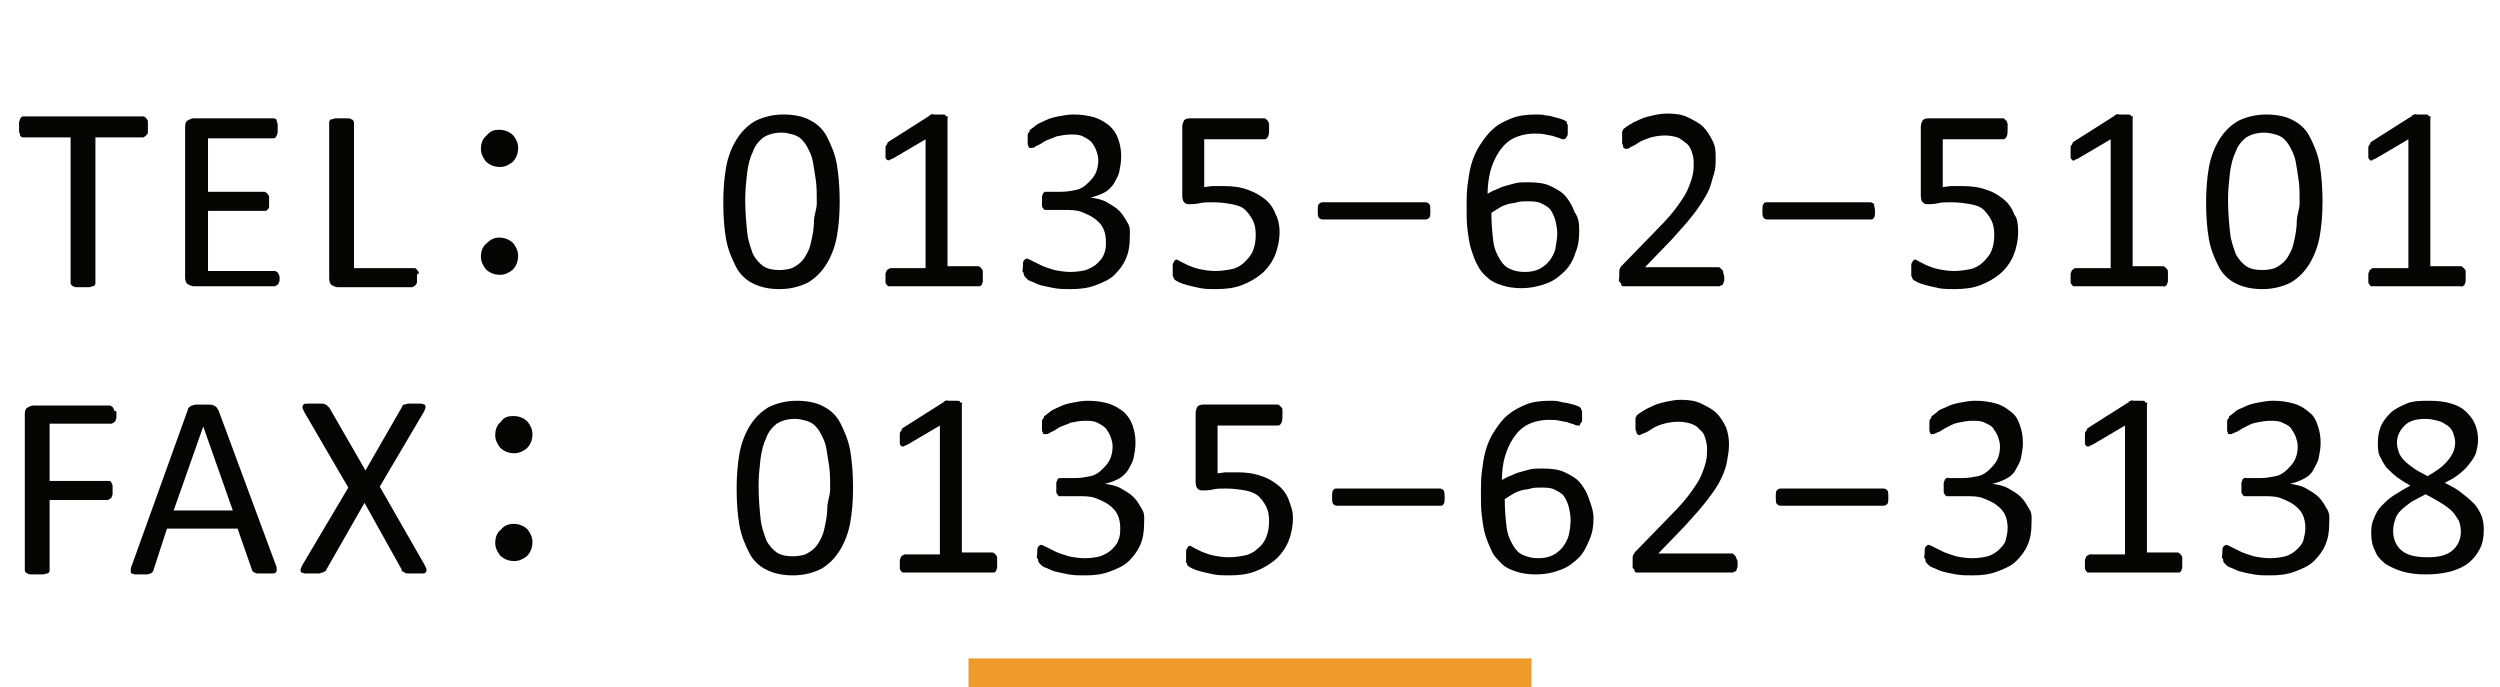 <?xml version="1.0" encoding="utf-8"?>
<!-- Generator: Adobe Illustrator 24.2.1, SVG Export Plug-In . SVG Version: 6.00 Build 0)  -->
<svg version="1.1" id="レイヤー_1" xmlns="http://www.w3.org/2000/svg" xmlns:xlink="http://www.w3.org/1999/xlink" x="0px"
	 y="0px" viewBox="0 0 262 72" style="enable-background:new 0 0 262 72;" xml:space="preserve">
<style type="text/css">
	.st0{fill:none;stroke:#EF9B2C;stroke-width:3;}
	.st1{enable-background:new    ;}
	.st2{fill:#050504;}
</style>
<g id="グループ_1087" transform="translate(-306 -3207)">
	<line id="線_35" class="st0" x1="407.5" y1="3277.5" x2="466.5" y2="3277.5"/>
	<g class="st1">
		<path class="st2" d="M321.5,3220.3c0,0.2,0,0.3,0,0.5c0,0.1,0,0.2-0.1,0.3s-0.1,0.1-0.2,0.2c-0.1,0-0.1,0.1-0.2,0.1h-5v15.3
			c0,0.1,0,0.1-0.1,0.2c0,0.1-0.1,0.1-0.2,0.1c-0.1,0-0.2,0.1-0.4,0.1s-0.3,0-0.6,0c-0.2,0-0.4,0-0.6,0c-0.2,0-0.3,0-0.4-0.1
			c-0.1,0-0.2-0.1-0.2-0.1c0-0.1-0.1-0.1-0.1-0.2v-15.3h-5c-0.1,0-0.1,0-0.2-0.1c-0.1,0-0.1-0.1-0.1-0.2c0-0.1-0.1-0.2-0.1-0.3
			c0-0.1,0-0.3,0-0.5s0-0.3,0-0.5c0-0.1,0.1-0.2,0.1-0.3c0-0.1,0.1-0.1,0.1-0.2c0.1,0,0.1-0.1,0.2-0.1H321c0.1,0,0.1,0,0.2,0.1
			c0.1,0,0.1,0.1,0.2,0.2s0.1,0.2,0.1,0.3C321.5,3220,321.5,3220.1,321.5,3220.3z"/>
		<path class="st2" d="M335.3,3236c0,0.2,0,0.3,0,0.4c0,0.1-0.1,0.2-0.1,0.3c0,0.1-0.1,0.1-0.2,0.2c-0.1,0-0.1,0.1-0.2,0.1h-8.5
			c-0.2,0-0.4-0.1-0.6-0.2c-0.2-0.1-0.3-0.4-0.3-0.7v-15.8c0-0.4,0.1-0.6,0.3-0.7c0.2-0.1,0.4-0.2,0.6-0.2h8.4c0.1,0,0.1,0,0.2,0.1
			c0.1,0,0.1,0.1,0.1,0.2c0,0.1,0.1,0.2,0.1,0.3c0,0.1,0,0.3,0,0.5c0,0.2,0,0.3,0,0.4c0,0.1-0.1,0.2-0.1,0.3c0,0.1-0.1,0.1-0.1,0.2
			c-0.1,0-0.1,0.1-0.2,0.1h-6.9v5.6h5.9c0.1,0,0.1,0,0.2,0.1c0.1,0,0.1,0.1,0.2,0.2s0.1,0.2,0.1,0.3c0,0.1,0,0.3,0,0.5
			c0,0.2,0,0.3,0,0.4c0,0.1,0,0.2-0.1,0.3s-0.1,0.1-0.2,0.2c-0.1,0-0.1,0-0.2,0h-5.9v6.3h7c0.1,0,0.1,0,0.2,0.1
			c0.1,0,0.1,0.1,0.2,0.2c0,0.1,0.1,0.2,0.1,0.3C335.3,3235.7,335.3,3235.8,335.3,3236z"/>
		<path class="st2" d="M349.7,3236c0,0.2,0,0.3,0,0.5c0,0.1,0,0.2-0.1,0.3s-0.1,0.2-0.2,0.2c-0.1,0-0.1,0.1-0.2,0.1h-7.8
			c-0.2,0-0.4-0.1-0.6-0.2c-0.2-0.1-0.3-0.4-0.3-0.7v-16.4c0-0.1,0-0.1,0.1-0.2c0-0.1,0.1-0.1,0.2-0.1c0.1,0,0.2-0.1,0.4-0.1
			c0.2,0,0.3,0,0.6,0c0.2,0,0.4,0,0.6,0s0.3,0,0.4,0.1c0.1,0,0.2,0.1,0.2,0.1c0,0.1,0.1,0.1,0.1,0.2v15.3h6.3c0.1,0,0.2,0,0.2,0.1
			c0.1,0,0.1,0.1,0.2,0.2s0.1,0.2,0.1,0.3C349.7,3235.6,349.7,3235.8,349.7,3236z"/>
	</g>
	<g class="st1">
		<path class="st2" d="M358.3,3220.6c0.6,0,1.1,0.2,1.5,0.6c0.3,0.4,0.5,0.8,0.5,1.3c0,0.6-0.2,1.1-0.6,1.5
			c-0.4,0.3-0.8,0.5-1.3,0.5c-0.6,0-1.1-0.2-1.5-0.6c-0.3-0.4-0.5-0.8-0.5-1.3c0-0.6,0.2-1.1,0.6-1.4
			C357.4,3220.7,357.8,3220.6,358.3,3220.6z M358.3,3231.9c0.6,0,1.1,0.2,1.5,0.6c0.3,0.4,0.5,0.8,0.5,1.3c0,0.6-0.2,1.1-0.6,1.5
			c-0.4,0.3-0.8,0.5-1.3,0.5c-0.6,0-1.1-0.2-1.5-0.6c-0.3-0.4-0.5-0.8-0.5-1.3c0-0.6,0.2-1.1,0.6-1.4
			C357.4,3232.1,357.8,3231.9,358.3,3231.9z"/>
	</g>
	<g class="st1">
		<path class="st2" d="M394,3228.1c0,1.4-0.1,2.6-0.3,3.7c-0.2,1.1-0.6,2.1-1.1,2.9c-0.5,0.8-1.1,1.4-1.9,1.9
			c-0.8,0.4-1.8,0.7-3,0.7c-1.1,0-2-0.2-2.8-0.6c-0.8-0.4-1.4-1-1.8-1.8s-0.8-1.7-1-2.8c-0.2-1.1-0.3-2.4-0.3-3.9
			c0-1.3,0.1-2.6,0.3-3.7s0.6-2.1,1.1-2.9s1.1-1.4,1.9-1.9c0.8-0.4,1.8-0.7,3-0.7c1.1,0,2.1,0.2,2.8,0.6c0.8,0.4,1.4,1,1.8,1.8
			s0.8,1.7,1,2.8C393.9,3225.4,394,3226.7,394,3228.1z M391.6,3228.3c0-0.9,0-1.7-0.1-2.4c-0.1-0.7-0.2-1.3-0.3-1.9s-0.3-1-0.5-1.4
			c-0.2-0.4-0.4-0.7-0.7-1s-0.6-0.4-0.9-0.5c-0.4-0.1-0.7-0.2-1.2-0.2c-0.8,0-1.4,0.2-1.9,0.5c-0.5,0.4-0.9,0.9-1.1,1.5
			c-0.3,0.6-0.5,1.4-0.6,2.2c-0.1,0.9-0.2,1.8-0.2,2.8c0,1.3,0.1,2.4,0.2,3.4s0.4,1.7,0.6,2.3c0.3,0.6,0.7,1,1.1,1.3
			c0.5,0.3,1,0.4,1.7,0.4c0.5,0,1-0.1,1.3-0.2c0.4-0.2,0.7-0.4,1-0.7c0.3-0.3,0.5-0.7,0.7-1.1c0.2-0.4,0.3-0.9,0.4-1.4
			s0.2-1.1,0.2-1.7S391.6,3228.9,391.6,3228.3z"/>
		<path class="st2" d="M409,3236.1c0,0.2,0,0.3,0,0.4s-0.1,0.2-0.1,0.3c0,0.1-0.1,0.1-0.2,0.2c-0.1,0-0.1,0-0.2,0h-9.2
			c-0.1,0-0.1,0-0.2,0s-0.1-0.1-0.2-0.2c-0.1-0.1-0.1-0.2-0.1-0.3s0-0.3,0-0.4c0-0.2,0-0.3,0-0.4s0.1-0.2,0.1-0.3s0.1-0.1,0.2-0.2
			c0.1,0,0.1-0.1,0.2-0.1h3.7v-13.5l-3.4,2c-0.2,0.1-0.3,0.1-0.4,0.2c-0.1,0-0.2,0-0.3-0.1c-0.1-0.1-0.1-0.2-0.1-0.3
			c0-0.1,0-0.3,0-0.5c0-0.2,0-0.3,0-0.4s0-0.2,0.1-0.3s0.1-0.1,0.1-0.2c0-0.1,0.1-0.1,0.2-0.2l4.1-2.6c0,0,0.1,0,0.1-0.1
			s0.1,0,0.2-0.1s0.2,0,0.3,0s0.2,0,0.4,0c0.2,0,0.4,0,0.5,0c0.1,0,0.3,0,0.3,0.1s0.1,0.1,0.2,0.1s0,0.1,0,0.2v15.5h3.2
			c0.1,0,0.1,0,0.2,0.1c0.1,0,0.1,0.1,0.2,0.2s0.1,0.2,0.1,0.3C409,3235.8,409,3235.9,409,3236.1z"/>
		<path class="st2" d="M424.4,3231.9c0,0.8-0.1,1.5-0.4,2.2c-0.3,0.7-0.7,1.2-1.2,1.7c-0.5,0.5-1.2,0.8-2,1.1
			c-0.8,0.3-1.6,0.4-2.6,0.4c-0.6,0-1.1,0-1.7-0.1c-0.5-0.1-1-0.2-1.4-0.3c-0.4-0.1-0.7-0.3-1-0.4c-0.3-0.1-0.4-0.2-0.5-0.3
			s-0.1-0.1-0.2-0.2c0-0.1-0.1-0.1-0.1-0.2s0-0.2-0.1-0.3s0-0.3,0-0.5c0-0.3,0-0.6,0.1-0.7s0.2-0.2,0.3-0.2c0.1,0,0.3,0.1,0.5,0.2
			c0.2,0.1,0.6,0.3,1,0.5c0.4,0.2,0.8,0.3,1.4,0.5c0.5,0.1,1.1,0.2,1.7,0.2c0.6,0,1.2-0.1,1.6-0.2c0.5-0.2,0.9-0.4,1.2-0.7
			s0.6-0.6,0.7-1c0.2-0.4,0.2-0.8,0.2-1.3c0-0.5-0.1-1-0.3-1.4c-0.2-0.4-0.5-0.7-0.9-1c-0.4-0.3-0.9-0.5-1.4-0.7s-1.2-0.2-1.9-0.2
			h-1.7c-0.1,0-0.1,0-0.2,0c-0.1,0-0.1-0.1-0.2-0.2c-0.1-0.1-0.1-0.2-0.1-0.3s0-0.3,0-0.5c0-0.2,0-0.3,0-0.4s0.1-0.2,0.1-0.3
			c0-0.1,0.1-0.1,0.2-0.2c0.1,0,0.1,0,0.2,0h1.5c0.6,0,1.1-0.1,1.6-0.2s0.9-0.4,1.2-0.7c0.3-0.3,0.6-0.6,0.8-1s0.3-0.9,0.3-1.4
			c0-0.4-0.1-0.7-0.2-1c-0.1-0.3-0.3-0.6-0.5-0.9c-0.2-0.2-0.5-0.4-0.9-0.6s-0.8-0.2-1.3-0.2c-0.5,0-1,0.1-1.5,0.2
			c-0.4,0.2-0.8,0.3-1.2,0.5c-0.3,0.2-0.6,0.4-0.9,0.5c-0.2,0.2-0.4,0.2-0.5,0.2c-0.1,0-0.1,0-0.2,0c-0.1,0-0.1-0.1-0.1-0.1
			c0-0.1-0.1-0.2-0.1-0.3s0-0.3,0-0.5c0-0.1,0-0.3,0-0.4c0-0.1,0-0.2,0.1-0.3s0.1-0.1,0.1-0.2c0-0.1,0.1-0.1,0.2-0.2
			c0.1-0.1,0.3-0.2,0.5-0.4c0.3-0.2,0.6-0.3,1-0.5c0.4-0.2,0.8-0.3,1.3-0.4s1.1-0.2,1.6-0.2c0.8,0,1.5,0.1,2.2,0.3
			c0.6,0.2,1.1,0.5,1.6,0.9c0.4,0.4,0.7,0.8,0.9,1.4s0.3,1.1,0.3,1.8c0,0.6-0.1,1.1-0.2,1.6c-0.1,0.5-0.4,0.9-0.6,1.3
			c-0.3,0.4-0.6,0.7-1,0.9s-0.9,0.4-1.4,0.5v0c0.6,0.1,1.2,0.2,1.7,0.5s0.9,0.5,1.3,0.9c0.4,0.4,0.6,0.8,0.9,1.3
			S424.4,3231.4,424.4,3231.9z"/>
		<path class="st2" d="M440.1,3231.3c0,0.9-0.2,1.8-0.5,2.5c-0.3,0.7-0.8,1.4-1.4,1.9c-0.6,0.5-1.3,0.9-2.1,1.2s-1.7,0.4-2.7,0.4
			c-0.5,0-1.1,0-1.6-0.1s-0.9-0.2-1.3-0.3s-0.7-0.2-0.9-0.3s-0.4-0.2-0.5-0.3s-0.1-0.1-0.1-0.2s-0.1-0.1-0.1-0.2c0-0.1,0-0.2,0-0.3
			c0-0.1,0-0.3,0-0.4c0-0.2,0-0.3,0-0.4s0-0.2,0.1-0.3c0-0.1,0.1-0.1,0.1-0.2c0,0,0.1-0.1,0.2-0.1c0.1,0,0.2,0.1,0.4,0.2
			s0.4,0.2,0.8,0.4c0.3,0.1,0.7,0.3,1.2,0.4s1,0.2,1.7,0.2c0.6,0,1.2-0.1,1.7-0.2c0.5-0.1,1-0.4,1.3-0.7s0.7-0.7,0.9-1.2
			c0.2-0.5,0.3-1,0.3-1.7c0-0.6-0.1-1.1-0.3-1.5s-0.5-0.8-0.8-1.1s-0.8-0.5-1.4-0.6c-0.6-0.1-1.2-0.2-2-0.2c-0.6,0-1,0-1.4,0.1
			c-0.4,0.1-0.8,0.1-1.1,0.1c-0.3,0-0.4-0.1-0.5-0.2s-0.2-0.3-0.2-0.7v-7.2c0-0.3,0.1-0.5,0.2-0.7c0.1-0.1,0.3-0.2,0.6-0.2h7.8
			c0.1,0,0.1,0,0.2,0.1s0.1,0.1,0.2,0.2c0,0.1,0.1,0.2,0.1,0.3c0,0.1,0,0.3,0,0.5c0,0.3,0,0.6-0.1,0.8c-0.1,0.2-0.2,0.3-0.4,0.3
			h-6.3v5c0.3,0,0.6-0.1,0.9-0.1c0.3,0,0.7,0,1.1,0c1,0,1.8,0.1,2.6,0.4s1.3,0.6,1.8,1c0.5,0.4,0.9,1,1.1,1.6
			C439.9,3229.8,440.1,3230.5,440.1,3231.3z"/>
		<path class="st2" d="M455.9,3229.1c0,0.3,0,0.6-0.1,0.7s-0.2,0.2-0.4,0.2h-10.8c-0.2,0-0.3-0.1-0.4-0.2s-0.1-0.4-0.1-0.7
			c0-0.3,0-0.6,0.1-0.7s0.2-0.2,0.4-0.2h10.8c0.2,0,0.3,0.1,0.4,0.2S455.9,3228.8,455.9,3229.1z"/>
		<path class="st2" d="M471.5,3231.3c0,0.8-0.1,1.5-0.4,2.2c-0.2,0.7-0.6,1.4-1.1,1.9s-1.1,1-1.9,1.3c-0.8,0.3-1.7,0.5-2.7,0.5
			c-0.7,0-1.4-0.1-2-0.3c-0.6-0.2-1.1-0.4-1.5-0.8c-0.4-0.3-0.8-0.8-1-1.2c-0.3-0.5-0.5-1.1-0.7-1.7c-0.2-0.6-0.3-1.3-0.4-2.1
			c-0.1-0.7-0.1-1.5-0.1-2.4c0-0.8,0-1.5,0.1-2.3s0.2-1.5,0.4-2.2c0.2-0.7,0.5-1.4,0.9-2c0.4-0.6,0.8-1.2,1.4-1.7
			c0.5-0.5,1.2-0.8,1.9-1.1c0.8-0.3,1.6-0.4,2.6-0.4c0.3,0,0.7,0,1,0.1c0.3,0,0.7,0.1,1,0.2c0.3,0.1,0.5,0.1,0.7,0.2
			c0.2,0.1,0.3,0.1,0.4,0.2c0.1,0,0.1,0.1,0.1,0.2c0,0.1,0.1,0.1,0.1,0.2c0,0.1,0,0.1,0,0.2c0,0.1,0,0.2,0,0.3c0,0.2,0,0.3,0,0.4
			c0,0.1,0,0.2-0.1,0.3c0,0.1-0.1,0.1-0.1,0.2c-0.1,0-0.1,0.1-0.2,0.1c-0.1,0-0.2,0-0.4-0.1c-0.2-0.1-0.4-0.1-0.6-0.2
			s-0.5-0.1-0.9-0.2c-0.4-0.1-0.8-0.1-1.2-0.1c-0.8,0-1.6,0.2-2.2,0.5c-0.6,0.3-1.1,0.8-1.5,1.4c-0.4,0.6-0.7,1.3-0.9,2
			c-0.2,0.8-0.3,1.6-0.3,2.4c0.2-0.1,0.5-0.3,0.8-0.4c0.3-0.1,0.6-0.3,1-0.4c0.4-0.1,0.7-0.2,1.1-0.3c0.4-0.1,0.8-0.1,1.3-0.1
			c1,0,1.8,0.1,2.4,0.4s1.2,0.6,1.6,1.1c0.4,0.5,0.7,1,0.9,1.6C471.5,3229.9,471.5,3230.5,471.5,3231.3z M469.2,3231.5
			c0-0.5-0.1-1-0.2-1.4c-0.1-0.4-0.3-0.8-0.5-1.1s-0.6-0.5-1-0.7s-0.9-0.2-1.5-0.2c-0.3,0-0.7,0-1,0.1c-0.3,0.1-0.7,0.1-1,0.2
			s-0.6,0.2-0.9,0.4s-0.5,0.3-0.8,0.5c0,1.2,0.1,2.2,0.2,3s0.4,1.4,0.7,1.9s0.6,0.8,1.1,1c0.4,0.2,0.9,0.3,1.5,0.3
			c0.6,0,1.1-0.1,1.5-0.3c0.4-0.2,0.8-0.5,1.1-0.9c0.3-0.4,0.5-0.8,0.6-1.2C469.1,3232.4,469.2,3232,469.2,3231.5z"/>
		<path class="st2" d="M486.7,3236c0,0.2,0,0.3,0,0.4s-0.1,0.2-0.1,0.3s-0.1,0.2-0.2,0.2s-0.1,0.1-0.2,0.1h-9.8c-0.1,0-0.2,0-0.3,0
			s-0.2-0.1-0.2-0.2s-0.1-0.2-0.2-0.3s0-0.3,0-0.5c0-0.2,0-0.3,0-0.5c0-0.1,0-0.3,0.1-0.4c0-0.1,0.1-0.2,0.2-0.3s0.2-0.2,0.3-0.3
			l3.5-3.6c0.8-0.8,1.5-1.6,2-2.3s0.9-1.3,1.1-1.8s0.4-1,0.5-1.5c0.1-0.4,0.1-0.9,0.1-1.3s-0.1-0.8-0.2-1.1s-0.3-0.7-0.6-0.9
			s-0.6-0.5-0.9-0.6s-0.8-0.2-1.3-0.2c-0.6,0-1.1,0.1-1.5,0.2c-0.5,0.2-0.9,0.3-1.2,0.5c-0.3,0.2-0.6,0.4-0.9,0.5
			c-0.2,0.2-0.4,0.2-0.5,0.2c-0.1,0-0.1,0-0.2-0.1c-0.1,0-0.1-0.1-0.1-0.2c0-0.1-0.1-0.2-0.1-0.3s0-0.3,0-0.5c0-0.1,0-0.3,0-0.4
			s0-0.2,0-0.3s0.1-0.1,0.1-0.2s0.1-0.1,0.2-0.2s0.3-0.2,0.6-0.4s0.6-0.3,1-0.5s0.9-0.3,1.3-0.4s1-0.2,1.5-0.2
			c0.9,0,1.6,0.1,2.2,0.4s1.2,0.6,1.6,1s0.7,0.9,1,1.5s0.3,1.1,0.3,1.8c0,0.6,0,1.1-0.2,1.7s-0.3,1.2-0.6,1.8s-0.8,1.4-1.4,2.2
			s-1.4,1.7-2.4,2.8l-2.8,2.9h7.7c0.1,0,0.1,0,0.2,0.1s0.1,0.1,0.2,0.2s0.1,0.2,0.1,0.3S486.7,3235.8,486.7,3236z"/>
		<path class="st2" d="M502.5,3229.1c0,0.3,0,0.6-0.1,0.7c-0.1,0.2-0.2,0.2-0.4,0.2h-10.8c-0.2,0-0.3-0.1-0.4-0.2
			c-0.1-0.2-0.1-0.4-0.1-0.7c0-0.3,0-0.6,0.1-0.7c0.1-0.2,0.2-0.2,0.4-0.2H502c0.2,0,0.3,0.1,0.4,0.2
			C502.4,3228.6,502.5,3228.8,502.5,3229.1z"/>
		<path class="st2" d="M517.5,3231.3c0,0.9-0.2,1.8-0.5,2.5c-0.3,0.7-0.8,1.4-1.4,1.9c-0.6,0.5-1.3,0.9-2.1,1.2s-1.7,0.4-2.7,0.4
			c-0.5,0-1.1,0-1.6-0.1s-0.9-0.2-1.3-0.3s-0.7-0.2-0.9-0.3s-0.4-0.2-0.5-0.3s-0.1-0.1-0.1-0.2s-0.1-0.1-0.1-0.2c0-0.1,0-0.2,0-0.3
			c0-0.1,0-0.3,0-0.4c0-0.2,0-0.3,0-0.4s0-0.2,0.1-0.3c0-0.1,0.1-0.1,0.1-0.2c0,0,0.1-0.1,0.2-0.1c0.1,0,0.2,0.1,0.4,0.2
			s0.4,0.2,0.8,0.4c0.3,0.1,0.7,0.3,1.2,0.4s1,0.2,1.7,0.2c0.6,0,1.2-0.1,1.7-0.2c0.5-0.1,1-0.4,1.3-0.7s0.7-0.7,0.9-1.2
			c0.2-0.5,0.3-1,0.3-1.7c0-0.6-0.1-1.1-0.3-1.5s-0.5-0.8-0.8-1.1s-0.8-0.5-1.4-0.6c-0.6-0.1-1.2-0.2-2-0.2c-0.6,0-1,0-1.4,0.1
			c-0.4,0.1-0.8,0.1-1.1,0.1c-0.3,0-0.4-0.1-0.5-0.2s-0.2-0.3-0.2-0.7v-7.2c0-0.3,0.1-0.5,0.2-0.7c0.1-0.1,0.3-0.2,0.6-0.2h7.8
			c0.1,0,0.1,0,0.2,0.1s0.1,0.1,0.2,0.2c0,0.1,0.1,0.2,0.1,0.3c0,0.1,0,0.3,0,0.5c0,0.3,0,0.6-0.1,0.8c-0.1,0.2-0.2,0.3-0.4,0.3
			h-6.3v5c0.3,0,0.6-0.1,0.9-0.1s0.7,0,1.1,0c1,0,1.8,0.1,2.6,0.4c0.7,0.2,1.3,0.6,1.8,1c0.5,0.4,0.9,1,1.1,1.6
			C517.4,3229.8,517.5,3230.5,517.5,3231.3z"/>
		<path class="st2" d="M533.2,3236.1c0,0.2,0,0.3,0,0.4s-0.1,0.2-0.1,0.3s-0.1,0.1-0.2,0.2s-0.1,0-0.2,0h-9.2c-0.1,0-0.1,0-0.2,0
			s-0.1-0.1-0.2-0.2s-0.1-0.2-0.1-0.3s0-0.3,0-0.4c0-0.2,0-0.3,0-0.4s0.1-0.2,0.1-0.3s0.1-0.1,0.2-0.2s0.1-0.1,0.2-0.1h3.7v-13.5
			l-3.4,2c-0.2,0.1-0.3,0.1-0.4,0.2s-0.2,0-0.3-0.1s-0.1-0.2-0.1-0.3s0-0.3,0-0.5c0-0.2,0-0.3,0-0.4s0-0.2,0.1-0.3s0.1-0.1,0.1-0.2
			s0.1-0.1,0.2-0.2l4.1-2.6c0,0,0.1,0,0.1-0.1s0.1,0,0.2-0.1s0.2,0,0.3,0s0.2,0,0.4,0c0.2,0,0.4,0,0.5,0s0.3,0,0.3,0.1
			s0.1,0.1,0.2,0.1s0,0.1,0,0.2v15.5h3.2c0.1,0,0.1,0,0.2,0.1s0.1,0.1,0.2,0.2s0.1,0.2,0.1,0.3S533.2,3235.9,533.2,3236.1z"/>
		<path class="st2" d="M549.4,3228.1c0,1.4-0.1,2.6-0.3,3.7c-0.2,1.1-0.6,2.1-1.1,2.9c-0.5,0.8-1.1,1.4-1.9,1.9
			c-0.8,0.4-1.8,0.7-3,0.7c-1.1,0-2-0.2-2.8-0.6c-0.8-0.4-1.4-1-1.8-1.8s-0.8-1.7-1-2.8c-0.2-1.1-0.3-2.4-0.3-3.9
			c0-1.3,0.1-2.6,0.3-3.7s0.6-2.1,1.1-2.9s1.1-1.4,1.9-1.9c0.8-0.4,1.8-0.7,3-0.7c1.1,0,2.1,0.2,2.8,0.6c0.8,0.4,1.4,1,1.8,1.8
			s0.8,1.7,1,2.8C549.3,3225.4,549.4,3226.7,549.4,3228.1z M547,3228.3c0-0.9,0-1.7-0.1-2.4c-0.1-0.7-0.2-1.3-0.3-1.9
			s-0.3-1-0.5-1.4c-0.2-0.4-0.4-0.7-0.7-1s-0.6-0.4-0.9-0.5c-0.4-0.1-0.7-0.2-1.2-0.2c-0.8,0-1.4,0.2-1.9,0.5
			c-0.5,0.4-0.9,0.9-1.1,1.5c-0.3,0.6-0.5,1.4-0.6,2.2c-0.1,0.9-0.2,1.8-0.2,2.8c0,1.3,0.1,2.4,0.2,3.4s0.4,1.7,0.6,2.3
			c0.3,0.6,0.7,1,1.1,1.3c0.5,0.3,1,0.4,1.7,0.4c0.5,0,1-0.1,1.3-0.2c0.4-0.2,0.7-0.4,1-0.7c0.3-0.3,0.5-0.7,0.7-1.1
			c0.2-0.4,0.3-0.9,0.4-1.4s0.2-1.1,0.2-1.7S547,3228.9,547,3228.3z"/>
		<path class="st2" d="M564.4,3236.1c0,0.2,0,0.3,0,0.4s-0.1,0.2-0.1,0.3s-0.1,0.1-0.2,0.2s-0.1,0-0.2,0h-9.2c-0.1,0-0.1,0-0.2,0
			s-0.1-0.1-0.2-0.2s-0.1-0.2-0.1-0.3s0-0.3,0-0.4c0-0.2,0-0.3,0-0.4s0.1-0.2,0.1-0.3s0.1-0.1,0.2-0.2s0.1-0.1,0.2-0.1h3.7v-13.5
			l-3.4,2c-0.2,0.1-0.3,0.1-0.4,0.2s-0.2,0-0.3-0.1s-0.1-0.2-0.1-0.3s0-0.3,0-0.5c0-0.2,0-0.3,0-0.4s0-0.2,0.1-0.3s0.1-0.1,0.1-0.2
			s0.1-0.1,0.2-0.2l4.1-2.6c0,0,0.1,0,0.1-0.1s0.1,0,0.2-0.1s0.2,0,0.3,0s0.2,0,0.4,0c0.2,0,0.4,0,0.5,0s0.3,0,0.3,0.1
			s0.1,0.1,0.2,0.1s0,0.1,0,0.2v15.5h3.2c0.1,0,0.1,0,0.2,0.1s0.1,0.1,0.2,0.2s0.1,0.2,0.1,0.3S564.4,3235.9,564.4,3236.1z"/>
	</g>
	<g class="st1">
		<path class="st2" d="M318.2,3250.3c0,0.2,0,0.3,0,0.5c0,0.1-0.1,0.2-0.1,0.3c0,0.1-0.1,0.1-0.2,0.2c-0.1,0-0.1,0.1-0.2,0.1h-6.5v6
			h6.1c0.1,0,0.1,0,0.2,0c0.1,0,0.1,0.1,0.2,0.2c0,0.1,0.1,0.2,0.1,0.3c0,0.1,0,0.3,0,0.5c0,0.2,0,0.3,0,0.4c0,0.1-0.1,0.2-0.1,0.3
			c0,0.1-0.1,0.1-0.2,0.2c-0.1,0-0.1,0.1-0.2,0.1h-6.1v7.4c0,0.1,0,0.1-0.1,0.2c0,0.1-0.1,0.1-0.2,0.1c-0.1,0-0.2,0.1-0.4,0.1
			c-0.1,0-0.3,0-0.6,0c-0.2,0-0.4,0-0.6,0c-0.2,0-0.3,0-0.4-0.1c-0.1,0-0.2-0.1-0.2-0.1c0-0.1-0.1-0.1-0.1-0.2v-16.4
			c0-0.4,0.1-0.6,0.3-0.7c0.2-0.1,0.4-0.2,0.6-0.2h8c0.1,0,0.1,0,0.2,0.1c0.1,0,0.1,0.1,0.2,0.2c0,0.1,0.1,0.2,0.1,0.3
			C318.2,3250,318.2,3250.1,318.2,3250.3z"/>
		<path class="st2" d="M334.9,3266.2c0.1,0.2,0.1,0.4,0.1,0.5c0,0.1,0,0.2-0.1,0.3c-0.1,0.1-0.2,0.1-0.4,0.1c-0.2,0-0.4,0-0.7,0
			c-0.3,0-0.5,0-0.7,0c-0.2,0-0.3,0-0.4-0.1c-0.1,0-0.2-0.1-0.2-0.1s-0.1-0.1-0.1-0.2l-1.5-4.3h-7.4l-1.4,4.3c0,0.1-0.1,0.2-0.1,0.2
			c0,0.1-0.1,0.1-0.2,0.2c-0.1,0-0.2,0.1-0.4,0.1c-0.2,0-0.4,0-0.6,0c-0.3,0-0.5,0-0.6,0c-0.2,0-0.3-0.1-0.4-0.1s-0.1-0.2-0.1-0.3
			c0-0.1,0-0.3,0.1-0.5l5.9-16.4c0-0.1,0.1-0.2,0.1-0.2c0.1-0.1,0.1-0.1,0.3-0.2c0.1,0,0.3-0.1,0.4-0.1s0.4,0,0.7,0
			c0.3,0,0.5,0,0.7,0s0.3,0,0.5,0.1c0.1,0,0.2,0.1,0.3,0.2c0.1,0.1,0.1,0.2,0.2,0.3L334.9,3266.2z M327.3,3251.7L327.3,3251.7
			l-3.1,8.8h6.2L327.3,3251.7z"/>
		<path class="st2" d="M350.5,3266.2c0.1,0.2,0.2,0.4,0.2,0.5c0,0.1,0,0.2-0.1,0.3s-0.2,0.1-0.4,0.1c-0.2,0-0.4,0-0.7,0
			c-0.3,0-0.5,0-0.7,0s-0.3,0-0.4-0.1s-0.2-0.1-0.2-0.1c-0.1,0-0.1-0.1-0.1-0.2l-3.9-7l-4,7c0,0.1-0.1,0.2-0.2,0.2s-0.1,0.1-0.2,0.1
			s-0.2,0.1-0.4,0.1s-0.4,0-0.7,0c-0.3,0-0.5,0-0.7,0c-0.2,0-0.3-0.1-0.4-0.1s-0.1-0.2-0.1-0.3c0-0.1,0.1-0.3,0.2-0.5l4.8-8.1
			l-4.6-7.9c-0.1-0.2-0.2-0.4-0.2-0.5c0-0.1,0-0.2,0.1-0.3c0.1-0.1,0.2-0.1,0.4-0.1c0.2,0,0.4,0,0.8,0c0.3,0,0.5,0,0.7,0
			c0.2,0,0.3,0,0.4,0.1c0.1,0,0.2,0.1,0.2,0.1c0,0.1,0.1,0.1,0.2,0.2l3.8,6.6l3.8-6.6c0-0.1,0.1-0.1,0.1-0.2c0-0.1,0.1-0.1,0.2-0.1
			c0.1,0,0.2-0.1,0.4-0.1c0.2,0,0.4,0,0.6,0c0.3,0,0.5,0,0.7,0s0.3,0.1,0.4,0.1c0.1,0.1,0.1,0.2,0.1,0.3c0,0.1-0.1,0.3-0.2,0.5
			l-4.6,7.8L350.5,3266.2z"/>
	</g>
	<g class="st1">
		<path class="st2" d="M359.8,3250.6c0.6,0,1.1,0.2,1.5,0.6c0.3,0.4,0.5,0.8,0.5,1.3c0,0.6-0.2,1.1-0.6,1.5
			c-0.4,0.3-0.8,0.5-1.3,0.5c-0.6,0-1.1-0.2-1.5-0.6c-0.3-0.4-0.5-0.8-0.5-1.3c0-0.6,0.2-1.1,0.6-1.4
			C358.8,3250.7,359.3,3250.6,359.8,3250.6z M359.8,3261.9c0.6,0,1.1,0.2,1.5,0.6c0.3,0.4,0.5,0.8,0.5,1.3c0,0.6-0.2,1.1-0.6,1.5
			c-0.4,0.3-0.8,0.5-1.3,0.5c-0.6,0-1.1-0.2-1.5-0.6c-0.3-0.4-0.5-0.8-0.5-1.3c0-0.6,0.2-1.1,0.6-1.4
			C358.8,3262.1,359.3,3261.9,359.8,3261.9z"/>
	</g>
	<g class="st1">
		<path class="st2" d="M395.4,3258.1c0,1.4-0.1,2.6-0.3,3.7c-0.2,1.1-0.6,2.1-1.1,2.9c-0.5,0.8-1.1,1.4-1.9,1.9
			c-0.8,0.4-1.8,0.7-3,0.7c-1.1,0-2-0.2-2.8-0.6c-0.8-0.4-1.4-1-1.8-1.8s-0.8-1.7-1-2.8c-0.2-1.1-0.3-2.4-0.3-3.9
			c0-1.3,0.1-2.6,0.3-3.7s0.6-2.1,1.1-2.9s1.1-1.4,1.9-1.9c0.8-0.4,1.8-0.7,3-0.7c1.1,0,2.1,0.2,2.8,0.6c0.8,0.4,1.4,1,1.8,1.8
			s0.8,1.7,1,2.8C395.3,3255.4,395.4,3256.7,395.4,3258.1z M393,3258.3c0-0.9,0-1.7-0.1-2.4c-0.1-0.7-0.2-1.3-0.3-1.9
			s-0.3-1-0.5-1.4c-0.2-0.4-0.4-0.7-0.7-1s-0.6-0.4-0.9-0.5c-0.4-0.1-0.7-0.2-1.2-0.2c-0.8,0-1.4,0.2-1.9,0.5
			c-0.5,0.4-0.9,0.9-1.1,1.5c-0.3,0.6-0.5,1.4-0.6,2.2c-0.1,0.9-0.2,1.8-0.2,2.8c0,1.3,0.1,2.4,0.2,3.4s0.4,1.7,0.6,2.3
			c0.3,0.6,0.7,1,1.1,1.3c0.5,0.3,1,0.4,1.7,0.4c0.5,0,1-0.1,1.3-0.2c0.4-0.2,0.7-0.4,1-0.7c0.3-0.3,0.5-0.7,0.7-1.1
			c0.2-0.4,0.3-0.9,0.4-1.4s0.2-1.1,0.2-1.7S393,3258.9,393,3258.3z"/>
		<path class="st2" d="M410.5,3266.1c0,0.2,0,0.3,0,0.4s-0.1,0.2-0.1,0.3c0,0.1-0.1,0.1-0.2,0.2c-0.1,0-0.1,0-0.2,0h-9.2
			c-0.1,0-0.1,0-0.2,0s-0.1-0.1-0.2-0.2c-0.1-0.1-0.1-0.2-0.1-0.3s0-0.3,0-0.4c0-0.2,0-0.3,0-0.4s0.1-0.2,0.1-0.3s0.1-0.1,0.2-0.2
			c0.1,0,0.1-0.1,0.2-0.1h3.7v-13.5l-3.4,2c-0.2,0.1-0.3,0.1-0.4,0.2c-0.1,0-0.2,0-0.3-0.1c-0.1-0.1-0.1-0.2-0.1-0.3
			c0-0.1,0-0.3,0-0.5c0-0.2,0-0.3,0-0.4s0-0.2,0.1-0.3s0.1-0.1,0.1-0.2c0-0.1,0.1-0.1,0.2-0.2l4.1-2.6c0,0,0.1,0,0.1-0.1
			s0.1,0,0.2-0.1s0.2,0,0.3,0s0.2,0,0.4,0c0.2,0,0.4,0,0.5,0c0.1,0,0.3,0,0.3,0.1s0.1,0.1,0.2,0.1s0,0.1,0,0.2v15.5h3.2
			c0.1,0,0.1,0,0.2,0.1c0.1,0,0.1,0.1,0.2,0.2s0.1,0.2,0.1,0.3C410.5,3265.8,410.5,3265.9,410.5,3266.1z"/>
		<path class="st2" d="M425.9,3261.9c0,0.8-0.1,1.5-0.4,2.2c-0.3,0.7-0.7,1.2-1.2,1.7c-0.5,0.5-1.2,0.8-2,1.1
			c-0.8,0.3-1.6,0.4-2.6,0.4c-0.6,0-1.1,0-1.7-0.1c-0.5-0.1-1-0.2-1.4-0.3c-0.4-0.1-0.7-0.3-1-0.4c-0.3-0.1-0.4-0.2-0.5-0.3
			s-0.1-0.1-0.2-0.2c0-0.1-0.1-0.1-0.1-0.2s0-0.2-0.1-0.3s0-0.3,0-0.5c0-0.3,0-0.6,0.1-0.7s0.2-0.2,0.3-0.2c0.1,0,0.3,0.1,0.5,0.2
			c0.2,0.1,0.6,0.3,1,0.5c0.4,0.2,0.8,0.3,1.4,0.5c0.5,0.1,1.1,0.2,1.7,0.2c0.6,0,1.2-0.1,1.6-0.2c0.5-0.2,0.9-0.4,1.2-0.7
			s0.6-0.6,0.7-1c0.2-0.4,0.2-0.8,0.2-1.3c0-0.5-0.1-1-0.3-1.4c-0.2-0.4-0.5-0.7-0.9-1c-0.4-0.3-0.9-0.5-1.4-0.7s-1.2-0.2-1.9-0.2
			h-1.7c-0.1,0-0.1,0-0.2,0c-0.1,0-0.1-0.1-0.2-0.2c-0.1-0.1-0.1-0.2-0.1-0.3s0-0.3,0-0.5c0-0.2,0-0.3,0-0.4s0.1-0.2,0.1-0.3
			c0-0.1,0.1-0.1,0.2-0.2c0.1,0,0.1,0,0.2,0h1.5c0.6,0,1.1-0.1,1.6-0.2s0.9-0.4,1.2-0.7c0.3-0.3,0.6-0.6,0.8-1s0.3-0.9,0.3-1.4
			c0-0.4-0.1-0.7-0.2-1c-0.1-0.3-0.3-0.6-0.5-0.9c-0.2-0.2-0.5-0.4-0.9-0.6s-0.8-0.2-1.3-0.2c-0.5,0-1,0.1-1.5,0.2
			c-0.4,0.2-0.8,0.3-1.2,0.5c-0.3,0.2-0.6,0.4-0.9,0.5c-0.2,0.2-0.4,0.2-0.5,0.2c-0.1,0-0.1,0-0.2,0c-0.1,0-0.1-0.1-0.1-0.1
			c0-0.1-0.1-0.2-0.1-0.3s0-0.3,0-0.5c0-0.1,0-0.3,0-0.4c0-0.1,0-0.2,0.1-0.3s0.1-0.1,0.1-0.2c0-0.1,0.1-0.1,0.2-0.2
			c0.1-0.1,0.3-0.2,0.5-0.4c0.3-0.2,0.6-0.3,1-0.5c0.4-0.2,0.8-0.3,1.3-0.4s1.1-0.2,1.6-0.2c0.8,0,1.5,0.1,2.2,0.3
			c0.6,0.2,1.1,0.5,1.6,0.9c0.4,0.4,0.7,0.8,0.9,1.4s0.3,1.1,0.3,1.8c0,0.6-0.1,1.1-0.2,1.6c-0.1,0.5-0.4,0.9-0.6,1.3
			c-0.3,0.4-0.6,0.7-1,0.9s-0.9,0.4-1.4,0.5v0c0.6,0.1,1.2,0.2,1.7,0.5s0.9,0.5,1.3,0.9c0.4,0.4,0.6,0.8,0.9,1.3
			S425.9,3261.4,425.9,3261.9z"/>
		<path class="st2" d="M441.5,3261.3c0,0.9-0.2,1.8-0.5,2.5s-0.8,1.4-1.4,1.9s-1.3,0.9-2.1,1.2c-0.8,0.3-1.7,0.4-2.7,0.4
			c-0.5,0-1.1,0-1.6-0.1s-0.9-0.2-1.3-0.3s-0.7-0.2-0.9-0.3s-0.4-0.2-0.5-0.3s-0.1-0.1-0.1-0.2s-0.1-0.1-0.1-0.2c0-0.1,0-0.2,0-0.3
			c0-0.1,0-0.3,0-0.4c0-0.2,0-0.3,0-0.4s0-0.2,0.1-0.3c0-0.1,0.1-0.1,0.1-0.2c0,0,0.1-0.1,0.2-0.1c0.1,0,0.2,0.1,0.4,0.2
			s0.4,0.2,0.8,0.4c0.3,0.1,0.7,0.3,1.2,0.4s1,0.2,1.7,0.2c0.6,0,1.2-0.1,1.7-0.2c0.5-0.1,1-0.4,1.3-0.7c0.4-0.3,0.7-0.7,0.9-1.2
			s0.3-1,0.3-1.7c0-0.6-0.1-1.1-0.3-1.5s-0.5-0.8-0.8-1.1c-0.4-0.3-0.8-0.5-1.4-0.6c-0.6-0.1-1.2-0.2-2-0.2c-0.6,0-1,0-1.4,0.1
			c-0.4,0.1-0.8,0.1-1.1,0.1c-0.3,0-0.4-0.1-0.5-0.2s-0.2-0.3-0.2-0.7v-7.2c0-0.3,0.1-0.5,0.2-0.7c0.1-0.1,0.3-0.2,0.6-0.2h7.8
			c0.1,0,0.1,0,0.2,0.1s0.1,0.1,0.2,0.2s0.1,0.2,0.1,0.3s0,0.3,0,0.5c0,0.3,0,0.6-0.1,0.8s-0.2,0.3-0.4,0.3h-6.3v5
			c0.3,0,0.6-0.1,0.9-0.1c0.3,0,0.7,0,1.1,0c1,0,1.8,0.1,2.6,0.4c0.7,0.2,1.3,0.6,1.8,1s0.9,1,1.1,1.6S441.5,3260.5,441.5,3261.3z"
			/>
		<path class="st2" d="M457.4,3259.1c0,0.3,0,0.6-0.1,0.7c-0.1,0.2-0.2,0.2-0.4,0.2h-10.8c-0.2,0-0.3-0.1-0.4-0.2
			c-0.1-0.2-0.1-0.4-0.1-0.7c0-0.3,0-0.6,0.1-0.7c0.1-0.2,0.2-0.2,0.4-0.2h10.8c0.2,0,0.3,0.1,0.4,0.2
			C457.4,3258.6,457.4,3258.8,457.4,3259.1z"/>
		<path class="st2" d="M473,3261.3c0,0.8-0.1,1.5-0.4,2.2s-0.6,1.4-1.1,1.9s-1.1,1-1.9,1.3s-1.6,0.5-2.7,0.5c-0.7,0-1.4-0.1-2-0.3
			s-1.1-0.4-1.5-0.8s-0.8-0.8-1-1.2s-0.5-1.1-0.7-1.7s-0.3-1.3-0.4-2.1s-0.1-1.5-0.1-2.4c0-0.8,0-1.5,0.1-2.3s0.2-1.5,0.4-2.2
			s0.5-1.4,0.9-2s0.8-1.2,1.4-1.7s1.2-0.8,1.9-1.1s1.6-0.4,2.6-0.4c0.3,0,0.7,0,1,0.1s0.7,0.1,1,0.2s0.5,0.1,0.7,0.2
			s0.3,0.1,0.4,0.2s0.1,0.1,0.1,0.2s0.1,0.1,0.1,0.2s0,0.1,0,0.2s0,0.2,0,0.3c0,0.2,0,0.3,0,0.4s0,0.2-0.1,0.3s-0.1,0.1-0.1,0.2
			s-0.1,0.1-0.2,0.1c-0.1,0-0.2,0-0.4-0.1s-0.4-0.1-0.6-0.2s-0.5-0.1-0.9-0.2s-0.8-0.1-1.2-0.1c-0.8,0-1.6,0.2-2.2,0.5
			s-1.1,0.8-1.5,1.4s-0.7,1.3-0.9,2s-0.3,1.6-0.3,2.4c0.2-0.1,0.5-0.3,0.8-0.4s0.6-0.3,1-0.4s0.7-0.2,1.1-0.3s0.8-0.1,1.3-0.1
			c1,0,1.8,0.1,2.4,0.4s1.2,0.6,1.6,1.1s0.7,1,0.9,1.6S473,3260.5,473,3261.3z M470.6,3261.5c0-0.5-0.1-1-0.2-1.4s-0.3-0.8-0.5-1.1
			s-0.6-0.5-1-0.7s-0.9-0.2-1.5-0.2c-0.3,0-0.7,0-1,0.1s-0.7,0.1-1,0.2s-0.6,0.2-0.9,0.4s-0.5,0.3-0.8,0.5c0,1.2,0.1,2.2,0.2,3
			s0.4,1.4,0.7,1.9s0.6,0.8,1.1,1s0.9,0.3,1.5,0.3c0.6,0,1.1-0.1,1.5-0.3s0.8-0.5,1.1-0.9s0.5-0.8,0.6-1.2S470.6,3262,470.6,3261.5z
			"/>
		<path class="st2" d="M488.1,3266c0,0.2,0,0.3,0,0.4c0,0.1-0.1,0.2-0.1,0.3s-0.1,0.2-0.2,0.2s-0.1,0.1-0.2,0.1h-9.8
			c-0.1,0-0.2,0-0.3,0s-0.2-0.1-0.2-0.2s-0.1-0.2-0.2-0.3c0-0.1,0-0.3,0-0.5c0-0.2,0-0.3,0-0.5c0-0.1,0-0.3,0.1-0.4s0.1-0.2,0.2-0.3
			c0.1-0.1,0.2-0.2,0.3-0.3l3.5-3.6c0.8-0.8,1.5-1.6,2-2.3s0.9-1.3,1.1-1.8s0.4-1,0.5-1.5c0.1-0.4,0.1-0.9,0.1-1.3s-0.1-0.8-0.2-1.1
			c-0.1-0.4-0.3-0.7-0.6-0.9c-0.2-0.3-0.6-0.5-0.9-0.6s-0.8-0.2-1.3-0.2c-0.6,0-1.1,0.1-1.5,0.2s-0.9,0.3-1.2,0.5s-0.6,0.4-0.9,0.5
			s-0.4,0.2-0.5,0.2c-0.1,0-0.1,0-0.2-0.1s-0.1-0.1-0.1-0.2s-0.1-0.2-0.1-0.3c0-0.1,0-0.3,0-0.5c0-0.1,0-0.3,0-0.4
			c0-0.1,0-0.2,0-0.3c0-0.1,0.1-0.1,0.1-0.2c0-0.1,0.1-0.1,0.2-0.2s0.3-0.2,0.6-0.4c0.3-0.2,0.6-0.3,1-0.5c0.4-0.2,0.9-0.3,1.3-0.4
			c0.5-0.1,1-0.2,1.5-0.2c0.9,0,1.6,0.1,2.2,0.4s1.2,0.6,1.6,1s0.7,0.9,1,1.5c0.2,0.6,0.3,1.1,0.3,1.8c0,0.6-0.1,1.1-0.2,1.7
			c-0.1,0.6-0.3,1.2-0.6,1.8c-0.3,0.7-0.8,1.4-1.4,2.2c-0.6,0.8-1.4,1.7-2.4,2.8l-2.8,2.9h7.7c0.1,0,0.1,0,0.2,0.1s0.1,0.1,0.2,0.2
			c0,0.1,0.1,0.2,0.1,0.3C488.1,3265.7,488.1,3265.8,488.1,3266z"/>
		<path class="st2" d="M503.9,3259.1c0,0.3,0,0.6-0.1,0.7s-0.2,0.2-0.4,0.2h-10.8c-0.2,0-0.3-0.1-0.4-0.2s-0.1-0.4-0.1-0.7
			c0-0.3,0-0.6,0.1-0.7s0.2-0.2,0.4-0.2h10.8c0.2,0,0.3,0.1,0.4,0.2S503.9,3258.8,503.9,3259.1z"/>
		<path class="st2" d="M518.9,3261.9c0,0.8-0.1,1.5-0.4,2.2s-0.7,1.2-1.2,1.7s-1.2,0.8-2,1.1s-1.6,0.4-2.6,0.4c-0.6,0-1.1,0-1.7-0.1
			s-1-0.2-1.4-0.3s-0.7-0.3-1-0.4s-0.4-0.2-0.5-0.3s-0.1-0.1-0.2-0.2s-0.1-0.1-0.1-0.2s0-0.2-0.1-0.3s0-0.3,0-0.5
			c0-0.3,0-0.6,0.1-0.7s0.2-0.2,0.3-0.2c0.1,0,0.3,0.1,0.5,0.2s0.6,0.3,1,0.5c0.4,0.2,0.8,0.3,1.4,0.5c0.5,0.1,1.1,0.2,1.7,0.2
			c0.6,0,1.2-0.1,1.6-0.2s0.9-0.4,1.2-0.7c0.3-0.3,0.6-0.6,0.7-1s0.2-0.8,0.2-1.3c0-0.5-0.1-1-0.3-1.4c-0.2-0.4-0.5-0.7-0.9-1
			c-0.4-0.3-0.9-0.5-1.4-0.7s-1.2-0.2-1.9-0.2h-1.7c-0.1,0-0.1,0-0.2,0s-0.1-0.1-0.2-0.2s-0.1-0.2-0.1-0.3c0-0.1,0-0.3,0-0.5
			c0-0.2,0-0.3,0-0.4s0.1-0.2,0.1-0.3s0.1-0.1,0.2-0.2s0.1,0,0.2,0h1.5c0.6,0,1.1-0.1,1.6-0.2s0.9-0.4,1.2-0.7s0.6-0.6,0.8-1
			s0.3-0.9,0.3-1.4c0-0.4-0.1-0.7-0.2-1s-0.3-0.6-0.5-0.9s-0.5-0.4-0.9-0.6s-0.8-0.2-1.3-0.2c-0.5,0-1,0.1-1.5,0.2s-0.8,0.3-1.2,0.5
			s-0.6,0.4-0.9,0.5s-0.4,0.2-0.5,0.2c-0.1,0-0.1,0-0.2,0s-0.1-0.1-0.1-0.1s-0.1-0.2-0.1-0.3s0-0.3,0-0.5c0-0.1,0-0.3,0-0.4
			s0-0.2,0.1-0.3s0.1-0.1,0.1-0.2s0.1-0.1,0.2-0.2s0.3-0.2,0.5-0.4s0.6-0.3,1-0.5s0.8-0.3,1.3-0.4s1.1-0.2,1.6-0.2
			c0.8,0,1.5,0.1,2.2,0.3s1.1,0.5,1.6,0.9s0.7,0.8,0.9,1.4s0.3,1.1,0.3,1.8c0,0.6-0.1,1.1-0.2,1.6s-0.4,0.9-0.6,1.3s-0.6,0.7-1,0.9
			s-0.9,0.4-1.4,0.5v0c0.6,0.1,1.2,0.2,1.7,0.5s0.9,0.5,1.3,0.9s0.6,0.8,0.9,1.3S518.9,3261.4,518.9,3261.9z"/>
		<path class="st2" d="M534.7,3266.1c0,0.2,0,0.3,0,0.4s-0.1,0.2-0.1,0.3c0,0.1-0.1,0.1-0.2,0.2c-0.1,0-0.1,0-0.2,0H525
			c-0.1,0-0.1,0-0.2,0s-0.1-0.1-0.2-0.2c-0.1-0.1-0.1-0.2-0.1-0.3s0-0.3,0-0.4c0-0.2,0-0.3,0-0.4s0.1-0.2,0.1-0.3s0.1-0.1,0.2-0.2
			c0.1,0,0.1-0.1,0.2-0.1h3.7v-13.5l-3.4,2c-0.2,0.1-0.3,0.1-0.4,0.2c-0.1,0-0.2,0-0.3-0.1c-0.1-0.1-0.1-0.2-0.1-0.3
			c0-0.1,0-0.3,0-0.5c0-0.2,0-0.3,0-0.4s0-0.2,0.1-0.3s0.1-0.1,0.1-0.2c0-0.1,0.1-0.1,0.2-0.2l4.1-2.6c0,0,0.1,0,0.1-0.1
			s0.1,0,0.2-0.1s0.2,0,0.3,0s0.2,0,0.4,0c0.2,0,0.4,0,0.5,0c0.1,0,0.3,0,0.3,0.1s0.1,0.1,0.2,0.1s0,0.1,0,0.2v15.5h3.2
			c0.1,0,0.1,0,0.2,0.1c0.1,0,0.1,0.1,0.2,0.2s0.1,0.2,0.1,0.3C534.7,3265.8,534.7,3265.9,534.7,3266.1z"/>
		<path class="st2" d="M550.1,3261.9c0,0.8-0.1,1.5-0.4,2.2s-0.7,1.2-1.2,1.7s-1.2,0.8-2,1.1s-1.6,0.4-2.6,0.4c-0.6,0-1.1,0-1.7-0.1
			s-1-0.2-1.4-0.3s-0.7-0.3-1-0.4s-0.4-0.2-0.5-0.3s-0.1-0.1-0.2-0.2s-0.1-0.1-0.1-0.2s0-0.2-0.1-0.3s0-0.3,0-0.5
			c0-0.3,0-0.6,0.1-0.7s0.2-0.2,0.3-0.2c0.1,0,0.3,0.1,0.5,0.2s0.6,0.3,1,0.5c0.4,0.2,0.8,0.3,1.4,0.5c0.5,0.1,1.1,0.2,1.7,0.2
			c0.6,0,1.2-0.1,1.6-0.2s0.9-0.4,1.2-0.7c0.3-0.3,0.6-0.6,0.7-1s0.2-0.8,0.2-1.3c0-0.5-0.1-1-0.3-1.4c-0.2-0.4-0.5-0.7-0.9-1
			c-0.4-0.3-0.9-0.5-1.4-0.7s-1.2-0.2-1.9-0.2h-1.7c-0.1,0-0.1,0-0.2,0s-0.1-0.1-0.2-0.2s-0.1-0.2-0.1-0.3c0-0.1,0-0.3,0-0.5
			c0-0.2,0-0.3,0-0.4s0.1-0.2,0.1-0.3s0.1-0.1,0.2-0.2s0.1,0,0.2,0h1.5c0.6,0,1.1-0.1,1.6-0.2s0.9-0.4,1.2-0.7s0.6-0.6,0.8-1
			s0.3-0.9,0.3-1.4c0-0.4-0.1-0.7-0.2-1s-0.3-0.6-0.5-0.9s-0.5-0.4-0.9-0.6s-0.8-0.2-1.3-0.2c-0.5,0-1,0.1-1.5,0.2s-0.8,0.3-1.2,0.5
			s-0.6,0.4-0.9,0.5s-0.4,0.2-0.5,0.2c-0.1,0-0.1,0-0.2,0s-0.1-0.1-0.1-0.1s-0.1-0.2-0.1-0.3s0-0.3,0-0.5c0-0.1,0-0.3,0-0.4
			s0-0.2,0.1-0.3s0.1-0.1,0.1-0.2s0.1-0.1,0.2-0.2s0.3-0.2,0.5-0.4s0.6-0.3,1-0.5s0.8-0.3,1.3-0.4s1.1-0.2,1.6-0.2
			c0.8,0,1.5,0.1,2.2,0.3s1.1,0.5,1.6,0.9s0.7,0.8,0.9,1.4s0.3,1.1,0.3,1.8c0,0.6-0.1,1.1-0.2,1.6s-0.4,0.9-0.6,1.3s-0.6,0.7-1,0.9
			s-0.9,0.4-1.4,0.5v0c0.6,0.1,1.2,0.2,1.7,0.5s0.9,0.5,1.3,0.9s0.6,0.8,0.9,1.3S550.1,3261.4,550.1,3261.9z"/>
		<path class="st2" d="M566.3,3262.5c0,0.8-0.1,1.4-0.4,2s-0.7,1.1-1.2,1.5c-0.5,0.4-1.2,0.7-1.9,0.9c-0.8,0.2-1.6,0.3-2.6,0.3
			c-0.9,0-1.7-0.1-2.4-0.3c-0.7-0.2-1.3-0.5-1.8-0.8c-0.5-0.4-0.9-0.8-1.1-1.4c-0.3-0.5-0.4-1.2-0.4-1.9c0-0.6,0.1-1.1,0.3-1.5
			c0.2-0.5,0.4-0.9,0.8-1.3s0.8-0.8,1.3-1.1c0.5-0.3,1.1-0.7,1.7-1c-0.5-0.3-1-0.6-1.4-0.9c-0.4-0.3-0.8-0.7-1.1-1
			c-0.3-0.4-0.5-0.8-0.7-1.2s-0.2-0.9-0.2-1.4c0-0.6,0.1-1.2,0.3-1.7c0.2-0.5,0.6-1,1-1.4s1-0.7,1.7-1s1.5-0.3,2.4-0.3
			c0.9,0,1.7,0.1,2.3,0.3c0.7,0.2,1.2,0.5,1.6,0.9s0.7,0.8,0.9,1.3c0.2,0.5,0.3,1,0.3,1.6c0,0.5-0.1,0.9-0.2,1.3s-0.4,0.8-0.7,1.2
			c-0.3,0.4-0.6,0.7-1.1,1.1s-0.9,0.6-1.5,0.9c0.6,0.3,1.2,0.6,1.7,1s0.9,0.7,1.3,1.1s0.6,0.8,0.8,1.2S566.3,3261.9,566.3,3262.5z
			 M563.9,3262.7c0-0.4-0.1-0.8-0.2-1.1c-0.2-0.3-0.4-0.7-0.7-1s-0.7-0.6-1.2-0.9c-0.5-0.3-1-0.6-1.6-0.9c-0.6,0.3-1.1,0.6-1.5,0.8
			c-0.4,0.3-0.8,0.6-1.1,0.9c-0.3,0.3-0.5,0.6-0.6,1c-0.1,0.3-0.2,0.7-0.2,1.1c0,0.9,0.3,1.6,0.9,2.1c0.6,0.5,1.5,0.7,2.7,0.7
			c1.2,0,2-0.2,2.6-0.7C563.6,3264.2,563.9,3263.5,563.9,3262.7z M563.3,3253.4c0-0.4-0.1-0.7-0.2-1c-0.1-0.3-0.3-0.6-0.6-0.8
			c-0.3-0.2-0.6-0.4-1-0.5c-0.4-0.1-0.8-0.2-1.3-0.2c-1,0-1.7,0.2-2.2,0.7s-0.8,1.1-0.8,1.8c0,0.4,0.1,0.7,0.2,1s0.3,0.6,0.6,0.9
			s0.6,0.5,1,0.8s0.9,0.5,1.4,0.8c0.9-0.5,1.6-1,2.1-1.6S563.3,3254.1,563.3,3253.4z"/>
	</g>
</g>
</svg>
